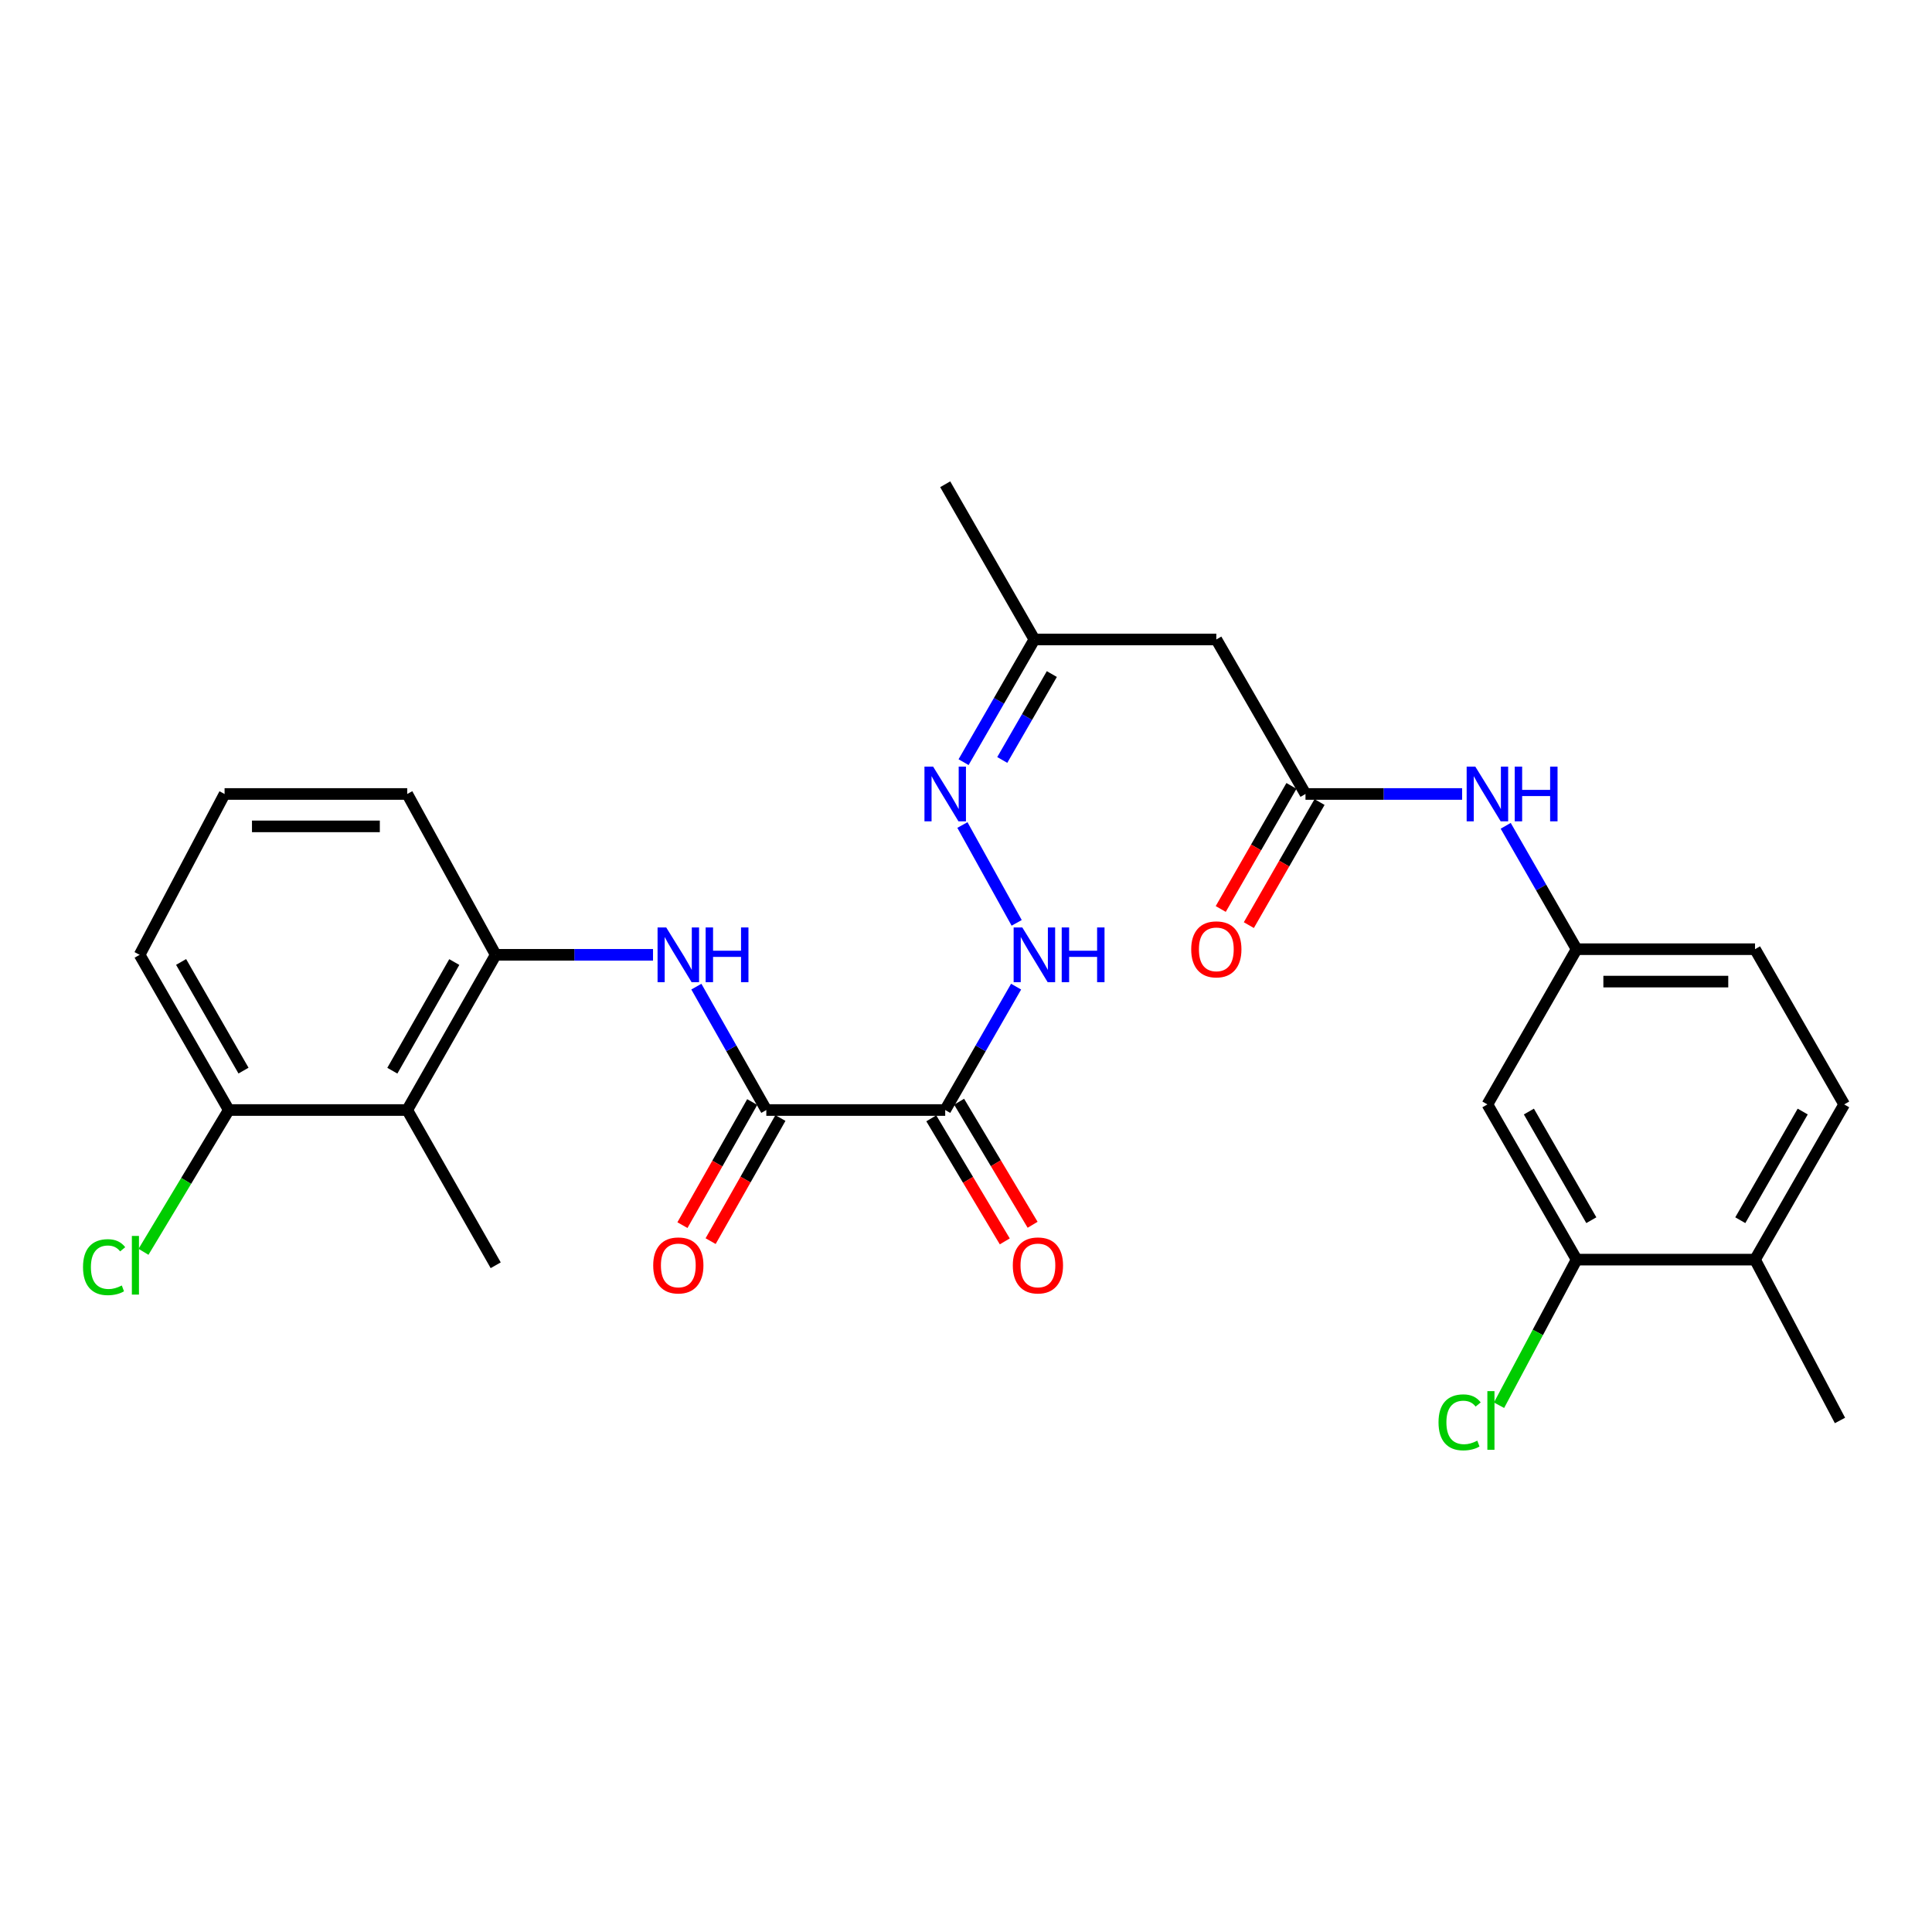 <?xml version='1.0' encoding='iso-8859-1'?>
<svg version='1.1' baseProfile='full'
              xmlns='http://www.w3.org/2000/svg'
                      xmlns:rdkit='http://www.rdkit.org/xml'
                      xmlns:xlink='http://www.w3.org/1999/xlink'
                  xml:space='preserve'
width='1000px' height='1000px' viewBox='0 0 1000 1000'>
<!-- END OF HEADER -->
<rect style='opacity:1.0;fill:#FFFFFF;stroke:none' width='1000' height='1000' x='0' y='0'> </rect>
<path class='bond-0' d='M 489.238,574.549 L 396.644,574.549' style='fill:none;fill-rule:evenodd;stroke:#000000;stroke-width:6px;stroke-linecap:butt;stroke-linejoin:miter;stroke-opacity:1' />
<path class='bond-5' d='M 489.238,574.549 L 507.585,542.617' style='fill:none;fill-rule:evenodd;stroke:#000000;stroke-width:6px;stroke-linecap:butt;stroke-linejoin:miter;stroke-opacity:1' />
<path class='bond-5' d='M 507.585,542.617 L 525.932,510.685' style='fill:none;fill-rule:evenodd;stroke:#0000FF;stroke-width:6px;stroke-linecap:butt;stroke-linejoin:miter;stroke-opacity:1' />
<path class='bond-11' d='M 482.038,578.849 L 501.057,610.694' style='fill:none;fill-rule:evenodd;stroke:#000000;stroke-width:6px;stroke-linecap:butt;stroke-linejoin:miter;stroke-opacity:1' />
<path class='bond-11' d='M 501.057,610.694 L 520.076,642.539' style='fill:none;fill-rule:evenodd;stroke:#FF0000;stroke-width:6px;stroke-linecap:butt;stroke-linejoin:miter;stroke-opacity:1' />
<path class='bond-11' d='M 496.437,570.249 L 515.457,602.094' style='fill:none;fill-rule:evenodd;stroke:#000000;stroke-width:6px;stroke-linecap:butt;stroke-linejoin:miter;stroke-opacity:1' />
<path class='bond-11' d='M 515.457,602.094 L 534.476,633.939' style='fill:none;fill-rule:evenodd;stroke:#FF0000;stroke-width:6px;stroke-linecap:butt;stroke-linejoin:miter;stroke-opacity:1' />
<path class='bond-1' d='M 396.644,574.549 L 378.539,542.613' style='fill:none;fill-rule:evenodd;stroke:#000000;stroke-width:6px;stroke-linecap:butt;stroke-linejoin:miter;stroke-opacity:1' />
<path class='bond-1' d='M 378.539,542.613 L 360.433,510.678' style='fill:none;fill-rule:evenodd;stroke:#0000FF;stroke-width:6px;stroke-linecap:butt;stroke-linejoin:miter;stroke-opacity:1' />
<path class='bond-14' d='M 389.348,570.414 L 371.288,602.274' style='fill:none;fill-rule:evenodd;stroke:#000000;stroke-width:6px;stroke-linecap:butt;stroke-linejoin:miter;stroke-opacity:1' />
<path class='bond-14' d='M 371.288,602.274 L 353.228,634.134' style='fill:none;fill-rule:evenodd;stroke:#FF0000;stroke-width:6px;stroke-linecap:butt;stroke-linejoin:miter;stroke-opacity:1' />
<path class='bond-14' d='M 403.939,578.685 L 385.879,610.545' style='fill:none;fill-rule:evenodd;stroke:#000000;stroke-width:6px;stroke-linecap:butt;stroke-linejoin:miter;stroke-opacity:1' />
<path class='bond-14' d='M 385.879,610.545 L 367.819,642.406' style='fill:none;fill-rule:evenodd;stroke:#FF0000;stroke-width:6px;stroke-linecap:butt;stroke-linejoin:miter;stroke-opacity:1' />
<path class='bond-2' d='M 337.994,494.209 L 297.284,494.209' style='fill:none;fill-rule:evenodd;stroke:#0000FF;stroke-width:6px;stroke-linecap:butt;stroke-linejoin:miter;stroke-opacity:1' />
<path class='bond-2' d='M 297.284,494.209 L 256.574,494.209' style='fill:none;fill-rule:evenodd;stroke:#000000;stroke-width:6px;stroke-linecap:butt;stroke-linejoin:miter;stroke-opacity:1' />
<path class='bond-3' d='M 256.574,494.209 L 210.776,574.549' style='fill:none;fill-rule:evenodd;stroke:#000000;stroke-width:6px;stroke-linecap:butt;stroke-linejoin:miter;stroke-opacity:1' />
<path class='bond-3' d='M 235.133,497.953 L 203.074,554.192' style='fill:none;fill-rule:evenodd;stroke:#000000;stroke-width:6px;stroke-linecap:butt;stroke-linejoin:miter;stroke-opacity:1' />
<path class='bond-22' d='M 256.574,494.209 L 210.776,410.961' style='fill:none;fill-rule:evenodd;stroke:#000000;stroke-width:6px;stroke-linecap:butt;stroke-linejoin:miter;stroke-opacity:1' />
<path class='bond-13' d='M 210.776,574.549 L 118.415,574.549' style='fill:none;fill-rule:evenodd;stroke:#000000;stroke-width:6px;stroke-linecap:butt;stroke-linejoin:miter;stroke-opacity:1' />
<path class='bond-23' d='M 210.776,574.549 L 256.574,654.899' style='fill:none;fill-rule:evenodd;stroke:#000000;stroke-width:6px;stroke-linecap:butt;stroke-linejoin:miter;stroke-opacity:1' />
<path class='bond-4' d='M 675.72,410.961 L 629.568,330.984' style='fill:none;fill-rule:evenodd;stroke:#000000;stroke-width:6px;stroke-linecap:butt;stroke-linejoin:miter;stroke-opacity:1' />
<path class='bond-10' d='M 675.72,410.961 L 716.253,410.961' style='fill:none;fill-rule:evenodd;stroke:#000000;stroke-width:6px;stroke-linecap:butt;stroke-linejoin:miter;stroke-opacity:1' />
<path class='bond-10' d='M 716.253,410.961 L 756.786,410.961' style='fill:none;fill-rule:evenodd;stroke:#0000FF;stroke-width:6px;stroke-linecap:butt;stroke-linejoin:miter;stroke-opacity:1' />
<path class='bond-17' d='M 668.449,406.784 L 650.151,438.636' style='fill:none;fill-rule:evenodd;stroke:#000000;stroke-width:6px;stroke-linecap:butt;stroke-linejoin:miter;stroke-opacity:1' />
<path class='bond-17' d='M 650.151,438.636 L 631.853,470.488' style='fill:none;fill-rule:evenodd;stroke:#FF0000;stroke-width:6px;stroke-linecap:butt;stroke-linejoin:miter;stroke-opacity:1' />
<path class='bond-17' d='M 682.992,415.138 L 664.694,446.99' style='fill:none;fill-rule:evenodd;stroke:#000000;stroke-width:6px;stroke-linecap:butt;stroke-linejoin:miter;stroke-opacity:1' />
<path class='bond-17' d='M 664.694,446.99 L 646.397,478.842' style='fill:none;fill-rule:evenodd;stroke:#FF0000;stroke-width:6px;stroke-linecap:butt;stroke-linejoin:miter;stroke-opacity:1' />
<path class='bond-6' d='M 526.228,477.669 L 498.147,427.028' style='fill:none;fill-rule:evenodd;stroke:#0000FF;stroke-width:6px;stroke-linecap:butt;stroke-linejoin:miter;stroke-opacity:1' />
<path class='bond-15' d='M 498.743,394.492 L 517.071,362.738' style='fill:none;fill-rule:evenodd;stroke:#0000FF;stroke-width:6px;stroke-linecap:butt;stroke-linejoin:miter;stroke-opacity:1' />
<path class='bond-15' d='M 517.071,362.738 L 535.399,330.984' style='fill:none;fill-rule:evenodd;stroke:#000000;stroke-width:6px;stroke-linecap:butt;stroke-linejoin:miter;stroke-opacity:1' />
<path class='bond-15' d='M 518.768,393.351 L 531.598,371.123' style='fill:none;fill-rule:evenodd;stroke:#0000FF;stroke-width:6px;stroke-linecap:butt;stroke-linejoin:miter;stroke-opacity:1' />
<path class='bond-15' d='M 531.598,371.123 L 544.427,348.895' style='fill:none;fill-rule:evenodd;stroke:#000000;stroke-width:6px;stroke-linecap:butt;stroke-linejoin:miter;stroke-opacity:1' />
<path class='bond-7' d='M 629.568,330.984 L 535.399,330.984' style='fill:none;fill-rule:evenodd;stroke:#000000;stroke-width:6px;stroke-linecap:butt;stroke-linejoin:miter;stroke-opacity:1' />
<path class='bond-8' d='M 816.051,651.982 L 769.88,571.642' style='fill:none;fill-rule:evenodd;stroke:#000000;stroke-width:6px;stroke-linecap:butt;stroke-linejoin:miter;stroke-opacity:1' />
<path class='bond-8' d='M 823.667,631.574 L 791.347,575.336' style='fill:none;fill-rule:evenodd;stroke:#000000;stroke-width:6px;stroke-linecap:butt;stroke-linejoin:miter;stroke-opacity:1' />
<path class='bond-19' d='M 816.051,651.982 L 795.973,689.667' style='fill:none;fill-rule:evenodd;stroke:#000000;stroke-width:6px;stroke-linecap:butt;stroke-linejoin:miter;stroke-opacity:1' />
<path class='bond-19' d='M 795.973,689.667 L 775.895,727.351' style='fill:none;fill-rule:evenodd;stroke:#00CC00;stroke-width:6px;stroke-linecap:butt;stroke-linejoin:miter;stroke-opacity:1' />
<path class='bond-29' d='M 816.051,651.982 L 908.393,651.982' style='fill:none;fill-rule:evenodd;stroke:#000000;stroke-width:6px;stroke-linecap:butt;stroke-linejoin:miter;stroke-opacity:1' />
<path class='bond-9' d='M 769.88,571.642 L 816.051,491.301' style='fill:none;fill-rule:evenodd;stroke:#000000;stroke-width:6px;stroke-linecap:butt;stroke-linejoin:miter;stroke-opacity:1' />
<path class='bond-12' d='M 779.349,427.437 L 797.7,459.369' style='fill:none;fill-rule:evenodd;stroke:#0000FF;stroke-width:6px;stroke-linecap:butt;stroke-linejoin:miter;stroke-opacity:1' />
<path class='bond-12' d='M 797.7,459.369 L 816.051,491.301' style='fill:none;fill-rule:evenodd;stroke:#000000;stroke-width:6px;stroke-linecap:butt;stroke-linejoin:miter;stroke-opacity:1' />
<path class='bond-20' d='M 816.051,491.301 L 908.393,491.301' style='fill:none;fill-rule:evenodd;stroke:#000000;stroke-width:6px;stroke-linecap:butt;stroke-linejoin:miter;stroke-opacity:1' />
<path class='bond-20' d='M 829.902,508.074 L 894.542,508.074' style='fill:none;fill-rule:evenodd;stroke:#000000;stroke-width:6px;stroke-linecap:butt;stroke-linejoin:miter;stroke-opacity:1' />
<path class='bond-21' d='M 118.415,574.549 L 96.345,611.246' style='fill:none;fill-rule:evenodd;stroke:#000000;stroke-width:6px;stroke-linecap:butt;stroke-linejoin:miter;stroke-opacity:1' />
<path class='bond-21' d='M 96.345,611.246 L 74.275,647.942' style='fill:none;fill-rule:evenodd;stroke:#00CC00;stroke-width:6px;stroke-linecap:butt;stroke-linejoin:miter;stroke-opacity:1' />
<path class='bond-28' d='M 118.415,574.549 L 72.272,494.209' style='fill:none;fill-rule:evenodd;stroke:#000000;stroke-width:6px;stroke-linecap:butt;stroke-linejoin:miter;stroke-opacity:1' />
<path class='bond-28' d='M 126.038,554.145 L 93.738,497.906' style='fill:none;fill-rule:evenodd;stroke:#000000;stroke-width:6px;stroke-linecap:butt;stroke-linejoin:miter;stroke-opacity:1' />
<path class='bond-27' d='M 535.399,330.984 L 489.238,250.653' style='fill:none;fill-rule:evenodd;stroke:#000000;stroke-width:6px;stroke-linecap:butt;stroke-linejoin:miter;stroke-opacity:1' />
<path class='bond-16' d='M 908.393,651.982 L 954.545,571.642' style='fill:none;fill-rule:evenodd;stroke:#000000;stroke-width:6px;stroke-linecap:butt;stroke-linejoin:miter;stroke-opacity:1' />
<path class='bond-16' d='M 900.772,631.577 L 933.079,575.338' style='fill:none;fill-rule:evenodd;stroke:#000000;stroke-width:6px;stroke-linecap:butt;stroke-linejoin:miter;stroke-opacity:1' />
<path class='bond-26' d='M 908.393,651.982 L 952.365,735.23' style='fill:none;fill-rule:evenodd;stroke:#000000;stroke-width:6px;stroke-linecap:butt;stroke-linejoin:miter;stroke-opacity:1' />
<path class='bond-18' d='M 954.545,571.642 L 908.393,491.301' style='fill:none;fill-rule:evenodd;stroke:#000000;stroke-width:6px;stroke-linecap:butt;stroke-linejoin:miter;stroke-opacity:1' />
<path class='bond-24' d='M 210.776,410.961 L 116.244,410.961' style='fill:none;fill-rule:evenodd;stroke:#000000;stroke-width:6px;stroke-linecap:butt;stroke-linejoin:miter;stroke-opacity:1' />
<path class='bond-24' d='M 196.596,427.733 L 130.424,427.733' style='fill:none;fill-rule:evenodd;stroke:#000000;stroke-width:6px;stroke-linecap:butt;stroke-linejoin:miter;stroke-opacity:1' />
<path class='bond-25' d='M 116.244,410.961 L 72.272,494.209' style='fill:none;fill-rule:evenodd;stroke:#000000;stroke-width:6px;stroke-linecap:butt;stroke-linejoin:miter;stroke-opacity:1' />
<path  class='atom-2' d='M 344.837 480.049
L 354.117 495.049
Q 355.037 496.529, 356.517 499.209
Q 357.997 501.889, 358.077 502.049
L 358.077 480.049
L 361.837 480.049
L 361.837 508.369
L 357.957 508.369
L 347.997 491.969
Q 346.837 490.049, 345.597 487.849
Q 344.397 485.649, 344.037 484.969
L 344.037 508.369
L 340.357 508.369
L 340.357 480.049
L 344.837 480.049
' fill='#0000FF'/>
<path  class='atom-2' d='M 365.237 480.049
L 369.077 480.049
L 369.077 492.089
L 383.557 492.089
L 383.557 480.049
L 387.397 480.049
L 387.397 508.369
L 383.557 508.369
L 383.557 495.289
L 369.077 495.289
L 369.077 508.369
L 365.237 508.369
L 365.237 480.049
' fill='#0000FF'/>
<path  class='atom-6' d='M 529.139 480.049
L 538.419 495.049
Q 539.339 496.529, 540.819 499.209
Q 542.299 501.889, 542.379 502.049
L 542.379 480.049
L 546.139 480.049
L 546.139 508.369
L 542.259 508.369
L 532.299 491.969
Q 531.139 490.049, 529.899 487.849
Q 528.699 485.649, 528.339 484.969
L 528.339 508.369
L 524.659 508.369
L 524.659 480.049
L 529.139 480.049
' fill='#0000FF'/>
<path  class='atom-6' d='M 549.539 480.049
L 553.379 480.049
L 553.379 492.089
L 567.859 492.089
L 567.859 480.049
L 571.699 480.049
L 571.699 508.369
L 567.859 508.369
L 567.859 495.289
L 553.379 495.289
L 553.379 508.369
L 549.539 508.369
L 549.539 480.049
' fill='#0000FF'/>
<path  class='atom-7' d='M 482.978 396.801
L 492.258 411.801
Q 493.178 413.281, 494.658 415.961
Q 496.138 418.641, 496.218 418.801
L 496.218 396.801
L 499.978 396.801
L 499.978 425.121
L 496.098 425.121
L 486.138 408.721
Q 484.978 406.801, 483.738 404.601
Q 482.538 402.401, 482.178 401.721
L 482.178 425.121
L 478.498 425.121
L 478.498 396.801
L 482.978 396.801
' fill='#0000FF'/>
<path  class='atom-11' d='M 763.62 396.801
L 772.9 411.801
Q 773.82 413.281, 775.3 415.961
Q 776.78 418.641, 776.86 418.801
L 776.86 396.801
L 780.62 396.801
L 780.62 425.121
L 776.74 425.121
L 766.78 408.721
Q 765.62 406.801, 764.38 404.601
Q 763.18 402.401, 762.82 401.721
L 762.82 425.121
L 759.14 425.121
L 759.14 396.801
L 763.62 396.801
' fill='#0000FF'/>
<path  class='atom-11' d='M 784.02 396.801
L 787.86 396.801
L 787.86 408.841
L 802.34 408.841
L 802.34 396.801
L 806.18 396.801
L 806.18 425.121
L 802.34 425.121
L 802.34 412.041
L 787.86 412.041
L 787.86 425.121
L 784.02 425.121
L 784.02 396.801
' fill='#0000FF'/>
<path  class='atom-12' d='M 524.226 654.979
Q 524.226 648.179, 527.586 644.379
Q 530.946 640.579, 537.226 640.579
Q 543.506 640.579, 546.866 644.379
Q 550.226 648.179, 550.226 654.979
Q 550.226 661.859, 546.826 665.779
Q 543.426 669.659, 537.226 669.659
Q 530.986 669.659, 527.586 665.779
Q 524.226 661.899, 524.226 654.979
M 537.226 666.459
Q 541.546 666.459, 543.866 663.579
Q 546.226 660.659, 546.226 654.979
Q 546.226 649.419, 543.866 646.619
Q 541.546 643.779, 537.226 643.779
Q 532.906 643.779, 530.546 646.579
Q 528.226 649.379, 528.226 654.979
Q 528.226 660.699, 530.546 663.579
Q 532.906 666.459, 537.226 666.459
' fill='#FF0000'/>
<path  class='atom-15' d='M 338.097 654.979
Q 338.097 648.179, 341.457 644.379
Q 344.817 640.579, 351.097 640.579
Q 357.377 640.579, 360.737 644.379
Q 364.097 648.179, 364.097 654.979
Q 364.097 661.859, 360.697 665.779
Q 357.297 669.659, 351.097 669.659
Q 344.857 669.659, 341.457 665.779
Q 338.097 661.899, 338.097 654.979
M 351.097 666.459
Q 355.417 666.459, 357.737 663.579
Q 360.097 660.659, 360.097 654.979
Q 360.097 649.419, 357.737 646.619
Q 355.417 643.779, 351.097 643.779
Q 346.777 643.779, 344.417 646.579
Q 342.097 649.379, 342.097 654.979
Q 342.097 660.699, 344.417 663.579
Q 346.777 666.459, 351.097 666.459
' fill='#FF0000'/>
<path  class='atom-18' d='M 616.568 491.381
Q 616.568 484.581, 619.928 480.781
Q 623.288 476.981, 629.568 476.981
Q 635.848 476.981, 639.208 480.781
Q 642.568 484.581, 642.568 491.381
Q 642.568 498.261, 639.168 502.181
Q 635.768 506.061, 629.568 506.061
Q 623.328 506.061, 619.928 502.181
Q 616.568 498.301, 616.568 491.381
M 629.568 502.861
Q 633.888 502.861, 636.208 499.981
Q 638.568 497.061, 638.568 491.381
Q 638.568 485.821, 636.208 483.021
Q 633.888 480.181, 629.568 480.181
Q 625.248 480.181, 622.888 482.981
Q 620.568 485.781, 620.568 491.381
Q 620.568 497.101, 622.888 499.981
Q 625.248 502.861, 629.568 502.861
' fill='#FF0000'/>
<path  class='atom-20' d='M 744.577 736.21
Q 744.577 729.17, 747.857 725.49
Q 751.177 721.77, 757.457 721.77
Q 763.297 721.77, 766.417 725.89
L 763.777 728.05
Q 761.497 725.05, 757.457 725.05
Q 753.177 725.05, 750.897 727.93
Q 748.657 730.77, 748.657 736.21
Q 748.657 741.81, 750.977 744.69
Q 753.337 747.57, 757.897 747.57
Q 761.017 747.57, 764.657 745.69
L 765.777 748.69
Q 764.297 749.65, 762.057 750.21
Q 759.817 750.77, 757.337 750.77
Q 751.177 750.77, 747.857 747.01
Q 744.577 743.25, 744.577 736.21
' fill='#00CC00'/>
<path  class='atom-20' d='M 769.857 720.05
L 773.537 720.05
L 773.537 750.41
L 769.857 750.41
L 769.857 720.05
' fill='#00CC00'/>
<path  class='atom-22' d='M 42.971 655.879
Q 42.971 648.839, 46.251 645.159
Q 49.571 641.439, 55.851 641.439
Q 61.691 641.439, 64.811 645.559
L 62.171 647.719
Q 59.891 644.719, 55.851 644.719
Q 51.571 644.719, 49.291 647.599
Q 47.051 650.439, 47.051 655.879
Q 47.051 661.479, 49.371 664.359
Q 51.731 667.239, 56.291 667.239
Q 59.411 667.239, 63.051 665.359
L 64.171 668.359
Q 62.691 669.319, 60.451 669.879
Q 58.211 670.439, 55.731 670.439
Q 49.571 670.439, 46.251 666.679
Q 42.971 662.919, 42.971 655.879
' fill='#00CC00'/>
<path  class='atom-22' d='M 68.251 639.719
L 71.931 639.719
L 71.931 670.079
L 68.251 670.079
L 68.251 639.719
' fill='#00CC00'/>
</svg>
